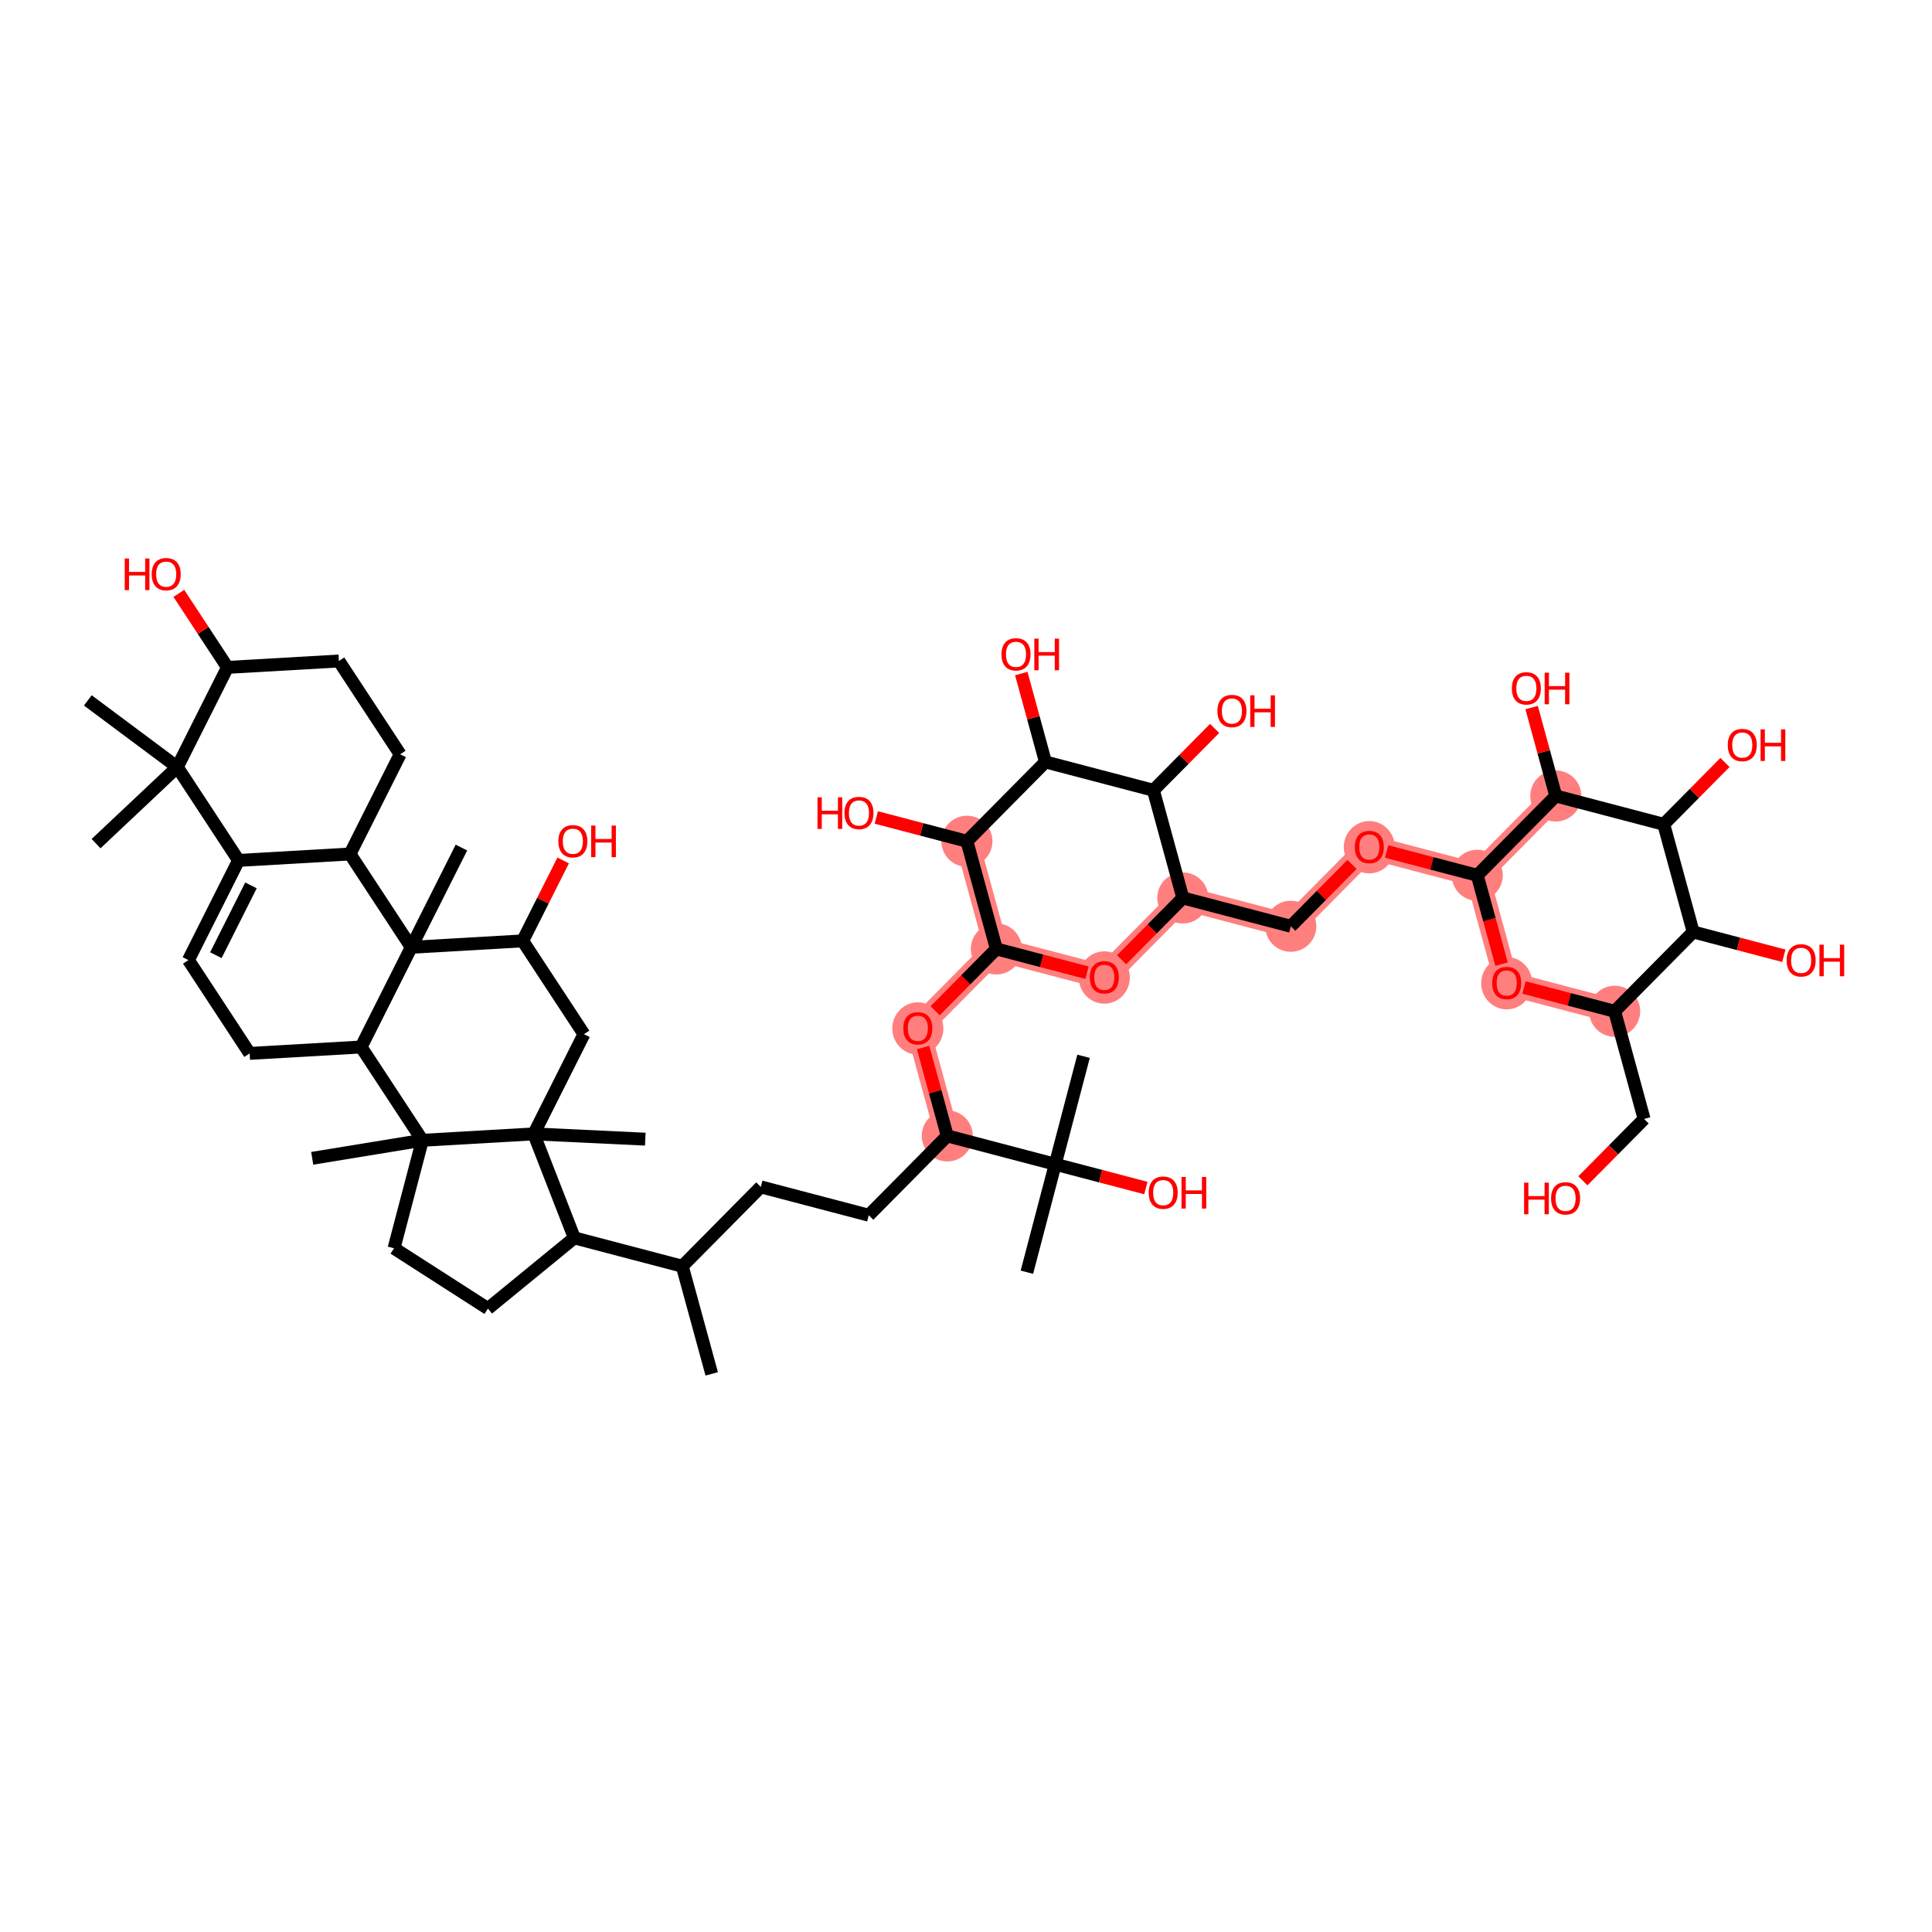 <?xml version='1.0' encoding='iso-8859-1'?>
<svg version='1.1' baseProfile='full'
              xmlns='http://www.w3.org/2000/svg'
                      xmlns:rdkit='http://www.rdkit.org/xml'
                      xmlns:xlink='http://www.w3.org/1999/xlink'
                  xml:space='preserve'
width='300px' height='300px' viewBox='0 0 300 300'>
<!-- END OF HEADER -->
<rect style='opacity:1.0;fill:#FFFFFF;stroke:none' width='300' height='300' x='0' y='0'> </rect>
<rect style='opacity:1.0;fill:#FFFFFF;stroke:none' width='300' height='300' x='0' y='0'> </rect>
<path d='M 147.093,176.383 L 142.522,159.665' style='fill:none;fill-rule:evenodd;stroke:#FF7F7F;stroke-width:3.7px;stroke-linecap:butt;stroke-linejoin:miter;stroke-opacity:1' />
<path d='M 142.522,159.665 L 154.714,147.348' style='fill:none;fill-rule:evenodd;stroke:#FF7F7F;stroke-width:3.7px;stroke-linecap:butt;stroke-linejoin:miter;stroke-opacity:1' />
<path d='M 154.714,147.348 L 171.478,151.748' style='fill:none;fill-rule:evenodd;stroke:#FF7F7F;stroke-width:3.7px;stroke-linecap:butt;stroke-linejoin:miter;stroke-opacity:1' />
<path d='M 154.714,147.348 L 150.143,130.63' style='fill:none;fill-rule:evenodd;stroke:#FF7F7F;stroke-width:3.7px;stroke-linecap:butt;stroke-linejoin:miter;stroke-opacity:1' />
<path d='M 171.478,151.748 L 183.67,139.431' style='fill:none;fill-rule:evenodd;stroke:#FF7F7F;stroke-width:3.7px;stroke-linecap:butt;stroke-linejoin:miter;stroke-opacity:1' />
<path d='M 183.67,139.431 L 200.434,143.831' style='fill:none;fill-rule:evenodd;stroke:#FF7F7F;stroke-width:3.7px;stroke-linecap:butt;stroke-linejoin:miter;stroke-opacity:1' />
<path d='M 200.434,143.831 L 212.627,131.514' style='fill:none;fill-rule:evenodd;stroke:#FF7F7F;stroke-width:3.7px;stroke-linecap:butt;stroke-linejoin:miter;stroke-opacity:1' />
<path d='M 212.627,131.514 L 229.39,135.914' style='fill:none;fill-rule:evenodd;stroke:#FF7F7F;stroke-width:3.7px;stroke-linecap:butt;stroke-linejoin:miter;stroke-opacity:1' />
<path d='M 229.39,135.914 L 233.961,152.632' style='fill:none;fill-rule:evenodd;stroke:#FF7F7F;stroke-width:3.7px;stroke-linecap:butt;stroke-linejoin:miter;stroke-opacity:1' />
<path d='M 229.39,135.914 L 241.583,123.597' style='fill:none;fill-rule:evenodd;stroke:#FF7F7F;stroke-width:3.7px;stroke-linecap:butt;stroke-linejoin:miter;stroke-opacity:1' />
<path d='M 233.961,152.632 L 250.724,157.032' style='fill:none;fill-rule:evenodd;stroke:#FF7F7F;stroke-width:3.7px;stroke-linecap:butt;stroke-linejoin:miter;stroke-opacity:1' />
<ellipse cx='147.093' cy='176.383' rx='3.466' ry='3.466'  style='fill:#FF7F7F;fill-rule:evenodd;stroke:#FF7F7F;stroke-width:1.0px;stroke-linecap:butt;stroke-linejoin:miter;stroke-opacity:1' />
<ellipse cx='142.522' cy='159.704' rx='3.466' ry='3.564'  style='fill:#FF7F7F;fill-rule:evenodd;stroke:#FF7F7F;stroke-width:1.0px;stroke-linecap:butt;stroke-linejoin:miter;stroke-opacity:1' />
<ellipse cx='154.714' cy='147.348' rx='3.466' ry='3.466'  style='fill:#FF7F7F;fill-rule:evenodd;stroke:#FF7F7F;stroke-width:1.0px;stroke-linecap:butt;stroke-linejoin:miter;stroke-opacity:1' />
<ellipse cx='171.478' cy='151.786' rx='3.466' ry='3.564'  style='fill:#FF7F7F;fill-rule:evenodd;stroke:#FF7F7F;stroke-width:1.0px;stroke-linecap:butt;stroke-linejoin:miter;stroke-opacity:1' />
<ellipse cx='183.67' cy='139.431' rx='3.466' ry='3.466'  style='fill:#FF7F7F;fill-rule:evenodd;stroke:#FF7F7F;stroke-width:1.0px;stroke-linecap:butt;stroke-linejoin:miter;stroke-opacity:1' />
<ellipse cx='200.434' cy='143.831' rx='3.466' ry='3.466'  style='fill:#FF7F7F;fill-rule:evenodd;stroke:#FF7F7F;stroke-width:1.0px;stroke-linecap:butt;stroke-linejoin:miter;stroke-opacity:1' />
<ellipse cx='212.627' cy='131.552' rx='3.466' ry='3.564'  style='fill:#FF7F7F;fill-rule:evenodd;stroke:#FF7F7F;stroke-width:1.0px;stroke-linecap:butt;stroke-linejoin:miter;stroke-opacity:1' />
<ellipse cx='229.39' cy='135.914' rx='3.466' ry='3.466'  style='fill:#FF7F7F;fill-rule:evenodd;stroke:#FF7F7F;stroke-width:1.0px;stroke-linecap:butt;stroke-linejoin:miter;stroke-opacity:1' />
<ellipse cx='233.961' cy='152.67' rx='3.466' ry='3.564'  style='fill:#FF7F7F;fill-rule:evenodd;stroke:#FF7F7F;stroke-width:1.0px;stroke-linecap:butt;stroke-linejoin:miter;stroke-opacity:1' />
<ellipse cx='250.724' cy='157.032' rx='3.466' ry='3.466'  style='fill:#FF7F7F;fill-rule:evenodd;stroke:#FF7F7F;stroke-width:1.0px;stroke-linecap:butt;stroke-linejoin:miter;stroke-opacity:1' />
<ellipse cx='241.583' cy='123.597' rx='3.466' ry='3.466'  style='fill:#FF7F7F;fill-rule:evenodd;stroke:#FF7F7F;stroke-width:1.0px;stroke-linecap:butt;stroke-linejoin:miter;stroke-opacity:1' />
<ellipse cx='150.143' cy='130.63' rx='3.466' ry='3.466'  style='fill:#FF7F7F;fill-rule:evenodd;stroke:#FF7F7F;stroke-width:1.0px;stroke-linecap:butt;stroke-linejoin:miter;stroke-opacity:1' />
<path class='bond-0 atom-0 atom-1' d='M 110.515,213.336 L 105.944,196.618' style='fill:none;fill-rule:evenodd;stroke:#000000;stroke-width:2.0px;stroke-linecap:butt;stroke-linejoin:miter;stroke-opacity:1' />
<path class='bond-1 atom-1 atom-2' d='M 105.944,196.618 L 118.136,184.3' style='fill:none;fill-rule:evenodd;stroke:#000000;stroke-width:2.0px;stroke-linecap:butt;stroke-linejoin:miter;stroke-opacity:1' />
<path class='bond-31 atom-1 atom-32' d='M 105.944,196.618 L 89.18,192.217' style='fill:none;fill-rule:evenodd;stroke:#000000;stroke-width:2.0px;stroke-linecap:butt;stroke-linejoin:miter;stroke-opacity:1' />
<path class='bond-2 atom-2 atom-3' d='M 118.136,184.3 L 134.9,188.701' style='fill:none;fill-rule:evenodd;stroke:#000000;stroke-width:2.0px;stroke-linecap:butt;stroke-linejoin:miter;stroke-opacity:1' />
<path class='bond-3 atom-3 atom-4' d='M 134.9,188.701 L 147.093,176.383' style='fill:none;fill-rule:evenodd;stroke:#000000;stroke-width:2.0px;stroke-linecap:butt;stroke-linejoin:miter;stroke-opacity:1' />
<path class='bond-4 atom-4 atom-5' d='M 147.093,176.383 L 145.216,169.52' style='fill:none;fill-rule:evenodd;stroke:#000000;stroke-width:2.0px;stroke-linecap:butt;stroke-linejoin:miter;stroke-opacity:1' />
<path class='bond-4 atom-4 atom-5' d='M 145.216,169.52 L 143.34,162.657' style='fill:none;fill-rule:evenodd;stroke:#FF0000;stroke-width:2.0px;stroke-linecap:butt;stroke-linejoin:miter;stroke-opacity:1' />
<path class='bond-27 atom-4 atom-28' d='M 147.093,176.383 L 163.856,180.784' style='fill:none;fill-rule:evenodd;stroke:#000000;stroke-width:2.0px;stroke-linecap:butt;stroke-linejoin:miter;stroke-opacity:1' />
<path class='bond-5 atom-5 atom-6' d='M 145.208,156.952 L 149.961,152.15' style='fill:none;fill-rule:evenodd;stroke:#FF0000;stroke-width:2.0px;stroke-linecap:butt;stroke-linejoin:miter;stroke-opacity:1' />
<path class='bond-5 atom-5 atom-6' d='M 149.961,152.15 L 154.714,147.348' style='fill:none;fill-rule:evenodd;stroke:#000000;stroke-width:2.0px;stroke-linecap:butt;stroke-linejoin:miter;stroke-opacity:1' />
<path class='bond-6 atom-6 atom-7' d='M 154.714,147.348 L 161.753,149.196' style='fill:none;fill-rule:evenodd;stroke:#000000;stroke-width:2.0px;stroke-linecap:butt;stroke-linejoin:miter;stroke-opacity:1' />
<path class='bond-6 atom-6 atom-7' d='M 161.753,149.196 L 168.791,151.043' style='fill:none;fill-rule:evenodd;stroke:#FF0000;stroke-width:2.0px;stroke-linecap:butt;stroke-linejoin:miter;stroke-opacity:1' />
<path class='bond-55 atom-26 atom-6' d='M 150.143,130.63 L 154.714,147.348' style='fill:none;fill-rule:evenodd;stroke:#000000;stroke-width:2.0px;stroke-linecap:butt;stroke-linejoin:miter;stroke-opacity:1' />
<path class='bond-7 atom-7 atom-8' d='M 174.164,149.034 L 178.917,144.233' style='fill:none;fill-rule:evenodd;stroke:#FF0000;stroke-width:2.0px;stroke-linecap:butt;stroke-linejoin:miter;stroke-opacity:1' />
<path class='bond-7 atom-7 atom-8' d='M 178.917,144.233 L 183.67,139.431' style='fill:none;fill-rule:evenodd;stroke:#000000;stroke-width:2.0px;stroke-linecap:butt;stroke-linejoin:miter;stroke-opacity:1' />
<path class='bond-8 atom-8 atom-9' d='M 183.67,139.431 L 200.434,143.831' style='fill:none;fill-rule:evenodd;stroke:#000000;stroke-width:2.0px;stroke-linecap:butt;stroke-linejoin:miter;stroke-opacity:1' />
<path class='bond-21 atom-8 atom-22' d='M 183.67,139.431 L 179.099,122.713' style='fill:none;fill-rule:evenodd;stroke:#000000;stroke-width:2.0px;stroke-linecap:butt;stroke-linejoin:miter;stroke-opacity:1' />
<path class='bond-9 atom-9 atom-10' d='M 200.434,143.831 L 205.187,139.029' style='fill:none;fill-rule:evenodd;stroke:#000000;stroke-width:2.0px;stroke-linecap:butt;stroke-linejoin:miter;stroke-opacity:1' />
<path class='bond-9 atom-9 atom-10' d='M 205.187,139.029 L 209.94,134.228' style='fill:none;fill-rule:evenodd;stroke:#FF0000;stroke-width:2.0px;stroke-linecap:butt;stroke-linejoin:miter;stroke-opacity:1' />
<path class='bond-10 atom-10 atom-11' d='M 215.313,132.219 L 222.351,134.067' style='fill:none;fill-rule:evenodd;stroke:#FF0000;stroke-width:2.0px;stroke-linecap:butt;stroke-linejoin:miter;stroke-opacity:1' />
<path class='bond-10 atom-10 atom-11' d='M 222.351,134.067 L 229.39,135.914' style='fill:none;fill-rule:evenodd;stroke:#000000;stroke-width:2.0px;stroke-linecap:butt;stroke-linejoin:miter;stroke-opacity:1' />
<path class='bond-11 atom-11 atom-12' d='M 229.39,135.914 L 231.277,142.816' style='fill:none;fill-rule:evenodd;stroke:#000000;stroke-width:2.0px;stroke-linecap:butt;stroke-linejoin:miter;stroke-opacity:1' />
<path class='bond-11 atom-11 atom-12' d='M 231.277,142.816 L 233.164,149.717' style='fill:none;fill-rule:evenodd;stroke:#FF0000;stroke-width:2.0px;stroke-linecap:butt;stroke-linejoin:miter;stroke-opacity:1' />
<path class='bond-57 atom-20 atom-11' d='M 241.583,123.597 L 229.39,135.914' style='fill:none;fill-rule:evenodd;stroke:#000000;stroke-width:2.0px;stroke-linecap:butt;stroke-linejoin:miter;stroke-opacity:1' />
<path class='bond-12 atom-12 atom-13' d='M 236.647,153.337 L 243.686,155.185' style='fill:none;fill-rule:evenodd;stroke:#FF0000;stroke-width:2.0px;stroke-linecap:butt;stroke-linejoin:miter;stroke-opacity:1' />
<path class='bond-12 atom-12 atom-13' d='M 243.686,155.185 L 250.724,157.032' style='fill:none;fill-rule:evenodd;stroke:#000000;stroke-width:2.0px;stroke-linecap:butt;stroke-linejoin:miter;stroke-opacity:1' />
<path class='bond-13 atom-13 atom-14' d='M 250.724,157.032 L 255.295,173.75' style='fill:none;fill-rule:evenodd;stroke:#000000;stroke-width:2.0px;stroke-linecap:butt;stroke-linejoin:miter;stroke-opacity:1' />
<path class='bond-15 atom-13 atom-16' d='M 250.724,157.032 L 262.917,144.715' style='fill:none;fill-rule:evenodd;stroke:#000000;stroke-width:2.0px;stroke-linecap:butt;stroke-linejoin:miter;stroke-opacity:1' />
<path class='bond-14 atom-14 atom-15' d='M 255.295,173.75 L 250.542,178.552' style='fill:none;fill-rule:evenodd;stroke:#000000;stroke-width:2.0px;stroke-linecap:butt;stroke-linejoin:miter;stroke-opacity:1' />
<path class='bond-14 atom-14 atom-15' d='M 250.542,178.552 L 245.789,183.354' style='fill:none;fill-rule:evenodd;stroke:#FF0000;stroke-width:2.0px;stroke-linecap:butt;stroke-linejoin:miter;stroke-opacity:1' />
<path class='bond-16 atom-16 atom-17' d='M 262.917,144.715 L 269.956,146.563' style='fill:none;fill-rule:evenodd;stroke:#000000;stroke-width:2.0px;stroke-linecap:butt;stroke-linejoin:miter;stroke-opacity:1' />
<path class='bond-16 atom-16 atom-17' d='M 269.956,146.563 L 276.994,148.41' style='fill:none;fill-rule:evenodd;stroke:#FF0000;stroke-width:2.0px;stroke-linecap:butt;stroke-linejoin:miter;stroke-opacity:1' />
<path class='bond-17 atom-16 atom-18' d='M 262.917,144.715 L 258.346,127.997' style='fill:none;fill-rule:evenodd;stroke:#000000;stroke-width:2.0px;stroke-linecap:butt;stroke-linejoin:miter;stroke-opacity:1' />
<path class='bond-18 atom-18 atom-19' d='M 258.346,127.997 L 263.099,123.195' style='fill:none;fill-rule:evenodd;stroke:#000000;stroke-width:2.0px;stroke-linecap:butt;stroke-linejoin:miter;stroke-opacity:1' />
<path class='bond-18 atom-18 atom-19' d='M 263.099,123.195 L 267.852,118.394' style='fill:none;fill-rule:evenodd;stroke:#FF0000;stroke-width:2.0px;stroke-linecap:butt;stroke-linejoin:miter;stroke-opacity:1' />
<path class='bond-19 atom-18 atom-20' d='M 258.346,127.997 L 241.583,123.597' style='fill:none;fill-rule:evenodd;stroke:#000000;stroke-width:2.0px;stroke-linecap:butt;stroke-linejoin:miter;stroke-opacity:1' />
<path class='bond-20 atom-20 atom-21' d='M 241.583,123.597 L 239.706,116.734' style='fill:none;fill-rule:evenodd;stroke:#000000;stroke-width:2.0px;stroke-linecap:butt;stroke-linejoin:miter;stroke-opacity:1' />
<path class='bond-20 atom-20 atom-21' d='M 239.706,116.734 L 237.83,109.87' style='fill:none;fill-rule:evenodd;stroke:#FF0000;stroke-width:2.0px;stroke-linecap:butt;stroke-linejoin:miter;stroke-opacity:1' />
<path class='bond-22 atom-22 atom-23' d='M 179.099,122.713 L 183.853,117.911' style='fill:none;fill-rule:evenodd;stroke:#000000;stroke-width:2.0px;stroke-linecap:butt;stroke-linejoin:miter;stroke-opacity:1' />
<path class='bond-22 atom-22 atom-23' d='M 183.853,117.911 L 188.606,113.109' style='fill:none;fill-rule:evenodd;stroke:#FF0000;stroke-width:2.0px;stroke-linecap:butt;stroke-linejoin:miter;stroke-opacity:1' />
<path class='bond-23 atom-22 atom-24' d='M 179.099,122.713 L 162.336,118.313' style='fill:none;fill-rule:evenodd;stroke:#000000;stroke-width:2.0px;stroke-linecap:butt;stroke-linejoin:miter;stroke-opacity:1' />
<path class='bond-24 atom-24 atom-25' d='M 162.336,118.313 L 160.459,111.449' style='fill:none;fill-rule:evenodd;stroke:#000000;stroke-width:2.0px;stroke-linecap:butt;stroke-linejoin:miter;stroke-opacity:1' />
<path class='bond-24 atom-24 atom-25' d='M 160.459,111.449 L 158.583,104.586' style='fill:none;fill-rule:evenodd;stroke:#FF0000;stroke-width:2.0px;stroke-linecap:butt;stroke-linejoin:miter;stroke-opacity:1' />
<path class='bond-25 atom-24 atom-26' d='M 162.336,118.313 L 150.143,130.63' style='fill:none;fill-rule:evenodd;stroke:#000000;stroke-width:2.0px;stroke-linecap:butt;stroke-linejoin:miter;stroke-opacity:1' />
<path class='bond-26 atom-26 atom-27' d='M 150.143,130.63 L 143.105,128.783' style='fill:none;fill-rule:evenodd;stroke:#000000;stroke-width:2.0px;stroke-linecap:butt;stroke-linejoin:miter;stroke-opacity:1' />
<path class='bond-26 atom-26 atom-27' d='M 143.105,128.783 L 136.066,126.935' style='fill:none;fill-rule:evenodd;stroke:#FF0000;stroke-width:2.0px;stroke-linecap:butt;stroke-linejoin:miter;stroke-opacity:1' />
<path class='bond-28 atom-28 atom-29' d='M 163.856,180.784 L 159.456,197.547' style='fill:none;fill-rule:evenodd;stroke:#000000;stroke-width:2.0px;stroke-linecap:butt;stroke-linejoin:miter;stroke-opacity:1' />
<path class='bond-29 atom-28 atom-30' d='M 163.856,180.784 L 168.256,164.02' style='fill:none;fill-rule:evenodd;stroke:#000000;stroke-width:2.0px;stroke-linecap:butt;stroke-linejoin:miter;stroke-opacity:1' />
<path class='bond-30 atom-28 atom-31' d='M 163.856,180.784 L 170.895,182.631' style='fill:none;fill-rule:evenodd;stroke:#000000;stroke-width:2.0px;stroke-linecap:butt;stroke-linejoin:miter;stroke-opacity:1' />
<path class='bond-30 atom-28 atom-31' d='M 170.895,182.631 L 177.933,184.479' style='fill:none;fill-rule:evenodd;stroke:#FF0000;stroke-width:2.0px;stroke-linecap:butt;stroke-linejoin:miter;stroke-opacity:1' />
<path class='bond-32 atom-32 atom-33' d='M 89.18,192.217 L 75.767,203.193' style='fill:none;fill-rule:evenodd;stroke:#000000;stroke-width:2.0px;stroke-linecap:butt;stroke-linejoin:miter;stroke-opacity:1' />
<path class='bond-56 atom-54 atom-32' d='M 82.887,176.069 L 89.18,192.217' style='fill:none;fill-rule:evenodd;stroke:#000000;stroke-width:2.0px;stroke-linecap:butt;stroke-linejoin:miter;stroke-opacity:1' />
<path class='bond-33 atom-33 atom-34' d='M 75.767,203.193 L 61.184,193.828' style='fill:none;fill-rule:evenodd;stroke:#000000;stroke-width:2.0px;stroke-linecap:butt;stroke-linejoin:miter;stroke-opacity:1' />
<path class='bond-34 atom-34 atom-35' d='M 61.184,193.828 L 65.584,177.064' style='fill:none;fill-rule:evenodd;stroke:#000000;stroke-width:2.0px;stroke-linecap:butt;stroke-linejoin:miter;stroke-opacity:1' />
<path class='bond-35 atom-35 atom-36' d='M 65.584,177.064 L 48.48,179.863' style='fill:none;fill-rule:evenodd;stroke:#000000;stroke-width:2.0px;stroke-linecap:butt;stroke-linejoin:miter;stroke-opacity:1' />
<path class='bond-36 atom-35 atom-37' d='M 65.584,177.064 L 56.071,162.577' style='fill:none;fill-rule:evenodd;stroke:#000000;stroke-width:2.0px;stroke-linecap:butt;stroke-linejoin:miter;stroke-opacity:1' />
<path class='bond-58 atom-54 atom-35' d='M 82.887,176.069 L 65.584,177.064' style='fill:none;fill-rule:evenodd;stroke:#000000;stroke-width:2.0px;stroke-linecap:butt;stroke-linejoin:miter;stroke-opacity:1' />
<path class='bond-37 atom-37 atom-38' d='M 56.071,162.577 L 38.768,163.572' style='fill:none;fill-rule:evenodd;stroke:#000000;stroke-width:2.0px;stroke-linecap:butt;stroke-linejoin:miter;stroke-opacity:1' />
<path class='bond-59 atom-49 atom-37' d='M 63.86,147.095 L 56.071,162.577' style='fill:none;fill-rule:evenodd;stroke:#000000;stroke-width:2.0px;stroke-linecap:butt;stroke-linejoin:miter;stroke-opacity:1' />
<path class='bond-38 atom-38 atom-39' d='M 38.768,163.572 L 29.255,149.085' style='fill:none;fill-rule:evenodd;stroke:#000000;stroke-width:2.0px;stroke-linecap:butt;stroke-linejoin:miter;stroke-opacity:1' />
<path class='bond-39 atom-39 atom-40' d='M 29.255,149.085 L 37.044,133.603' style='fill:none;fill-rule:evenodd;stroke:#000000;stroke-width:2.0px;stroke-linecap:butt;stroke-linejoin:miter;stroke-opacity:1' />
<path class='bond-39 atom-39 atom-40' d='M 33.52,148.321 L 38.972,137.483' style='fill:none;fill-rule:evenodd;stroke:#000000;stroke-width:2.0px;stroke-linecap:butt;stroke-linejoin:miter;stroke-opacity:1' />
<path class='bond-40 atom-40 atom-41' d='M 37.044,133.603 L 54.347,132.608' style='fill:none;fill-rule:evenodd;stroke:#000000;stroke-width:2.0px;stroke-linecap:butt;stroke-linejoin:miter;stroke-opacity:1' />
<path class='bond-60 atom-46 atom-40' d='M 27.531,119.116 L 37.044,133.603' style='fill:none;fill-rule:evenodd;stroke:#000000;stroke-width:2.0px;stroke-linecap:butt;stroke-linejoin:miter;stroke-opacity:1' />
<path class='bond-41 atom-41 atom-42' d='M 54.347,132.608 L 62.136,117.125' style='fill:none;fill-rule:evenodd;stroke:#000000;stroke-width:2.0px;stroke-linecap:butt;stroke-linejoin:miter;stroke-opacity:1' />
<path class='bond-48 atom-41 atom-49' d='M 54.347,132.608 L 63.86,147.095' style='fill:none;fill-rule:evenodd;stroke:#000000;stroke-width:2.0px;stroke-linecap:butt;stroke-linejoin:miter;stroke-opacity:1' />
<path class='bond-42 atom-42 atom-43' d='M 62.136,117.125 L 52.623,102.638' style='fill:none;fill-rule:evenodd;stroke:#000000;stroke-width:2.0px;stroke-linecap:butt;stroke-linejoin:miter;stroke-opacity:1' />
<path class='bond-43 atom-43 atom-44' d='M 52.623,102.638 L 35.32,103.633' style='fill:none;fill-rule:evenodd;stroke:#000000;stroke-width:2.0px;stroke-linecap:butt;stroke-linejoin:miter;stroke-opacity:1' />
<path class='bond-44 atom-44 atom-45' d='M 35.32,103.633 L 31.546,97.885' style='fill:none;fill-rule:evenodd;stroke:#000000;stroke-width:2.0px;stroke-linecap:butt;stroke-linejoin:miter;stroke-opacity:1' />
<path class='bond-44 atom-44 atom-45' d='M 31.546,97.885 L 27.771,92.138' style='fill:none;fill-rule:evenodd;stroke:#FF0000;stroke-width:2.0px;stroke-linecap:butt;stroke-linejoin:miter;stroke-opacity:1' />
<path class='bond-45 atom-44 atom-46' d='M 35.32,103.633 L 27.531,119.116' style='fill:none;fill-rule:evenodd;stroke:#000000;stroke-width:2.0px;stroke-linecap:butt;stroke-linejoin:miter;stroke-opacity:1' />
<path class='bond-46 atom-46 atom-47' d='M 27.531,119.116 L 14.916,131' style='fill:none;fill-rule:evenodd;stroke:#000000;stroke-width:2.0px;stroke-linecap:butt;stroke-linejoin:miter;stroke-opacity:1' />
<path class='bond-47 atom-46 atom-48' d='M 27.531,119.116 L 13.636,108.756' style='fill:none;fill-rule:evenodd;stroke:#000000;stroke-width:2.0px;stroke-linecap:butt;stroke-linejoin:miter;stroke-opacity:1' />
<path class='bond-49 atom-49 atom-50' d='M 63.86,147.095 L 71.65,131.612' style='fill:none;fill-rule:evenodd;stroke:#000000;stroke-width:2.0px;stroke-linecap:butt;stroke-linejoin:miter;stroke-opacity:1' />
<path class='bond-50 atom-49 atom-51' d='M 63.86,147.095 L 81.163,146.099' style='fill:none;fill-rule:evenodd;stroke:#000000;stroke-width:2.0px;stroke-linecap:butt;stroke-linejoin:miter;stroke-opacity:1' />
<path class='bond-51 atom-51 atom-52' d='M 81.163,146.099 L 84.305,139.854' style='fill:none;fill-rule:evenodd;stroke:#000000;stroke-width:2.0px;stroke-linecap:butt;stroke-linejoin:miter;stroke-opacity:1' />
<path class='bond-51 atom-51 atom-52' d='M 84.305,139.854 L 87.448,133.609' style='fill:none;fill-rule:evenodd;stroke:#FF0000;stroke-width:2.0px;stroke-linecap:butt;stroke-linejoin:miter;stroke-opacity:1' />
<path class='bond-52 atom-51 atom-53' d='M 81.163,146.099 L 90.677,160.587' style='fill:none;fill-rule:evenodd;stroke:#000000;stroke-width:2.0px;stroke-linecap:butt;stroke-linejoin:miter;stroke-opacity:1' />
<path class='bond-53 atom-53 atom-54' d='M 90.677,160.587 L 82.887,176.069' style='fill:none;fill-rule:evenodd;stroke:#000000;stroke-width:2.0px;stroke-linecap:butt;stroke-linejoin:miter;stroke-opacity:1' />
<path class='bond-54 atom-54 atom-55' d='M 82.887,176.069 L 100.199,176.888' style='fill:none;fill-rule:evenodd;stroke:#000000;stroke-width:2.0px;stroke-linecap:butt;stroke-linejoin:miter;stroke-opacity:1' />
<path  class='atom-5' d='M 140.269 159.679
Q 140.269 158.501, 140.851 157.842
Q 141.433 157.184, 142.522 157.184
Q 143.61 157.184, 144.192 157.842
Q 144.775 158.501, 144.775 159.679
Q 144.775 160.872, 144.185 161.551
Q 143.596 162.224, 142.522 162.224
Q 141.44 162.224, 140.851 161.551
Q 140.269 160.879, 140.269 159.679
M 142.522 161.669
Q 143.27 161.669, 143.672 161.17
Q 144.081 160.664, 144.081 159.679
Q 144.081 158.716, 143.672 158.23
Q 143.27 157.738, 142.522 157.738
Q 141.773 157.738, 141.364 158.223
Q 140.962 158.709, 140.962 159.679
Q 140.962 160.671, 141.364 161.17
Q 141.773 161.669, 142.522 161.669
' fill='#FF0000'/>
<path  class='atom-7' d='M 169.225 151.762
Q 169.225 150.584, 169.807 149.925
Q 170.389 149.266, 171.478 149.266
Q 172.566 149.266, 173.149 149.925
Q 173.731 150.584, 173.731 151.762
Q 173.731 152.955, 173.142 153.634
Q 172.552 154.306, 171.478 154.306
Q 170.396 154.306, 169.807 153.634
Q 169.225 152.962, 169.225 151.762
M 171.478 153.752
Q 172.226 153.752, 172.629 153.253
Q 173.038 152.747, 173.038 151.762
Q 173.038 150.799, 172.629 150.313
Q 172.226 149.821, 171.478 149.821
Q 170.729 149.821, 170.32 150.306
Q 169.918 150.792, 169.918 151.762
Q 169.918 152.754, 170.32 153.253
Q 170.729 153.752, 171.478 153.752
' fill='#FF0000'/>
<path  class='atom-10' d='M 210.373 131.528
Q 210.373 130.349, 210.956 129.691
Q 211.538 129.032, 212.627 129.032
Q 213.715 129.032, 214.297 129.691
Q 214.88 130.349, 214.88 131.528
Q 214.88 132.72, 214.29 133.399
Q 213.701 134.072, 212.627 134.072
Q 211.545 134.072, 210.956 133.399
Q 210.373 132.727, 210.373 131.528
M 212.627 133.517
Q 213.375 133.517, 213.777 133.018
Q 214.186 132.512, 214.186 131.528
Q 214.186 130.564, 213.777 130.079
Q 213.375 129.587, 212.627 129.587
Q 211.878 129.587, 211.469 130.072
Q 211.067 130.557, 211.067 131.528
Q 211.067 132.519, 211.469 133.018
Q 211.878 133.517, 212.627 133.517
' fill='#FF0000'/>
<path  class='atom-12' d='M 231.708 152.646
Q 231.708 151.467, 232.29 150.809
Q 232.873 150.15, 233.961 150.15
Q 235.049 150.15, 235.632 150.809
Q 236.214 151.467, 236.214 152.646
Q 236.214 153.838, 235.625 154.518
Q 235.036 155.19, 233.961 155.19
Q 232.879 155.19, 232.29 154.518
Q 231.708 153.845, 231.708 152.646
M 233.961 154.636
Q 234.71 154.636, 235.112 154.136
Q 235.521 153.63, 235.521 152.646
Q 235.521 151.682, 235.112 151.197
Q 234.71 150.705, 233.961 150.705
Q 233.212 150.705, 232.803 151.19
Q 232.401 151.675, 232.401 152.646
Q 232.401 153.637, 232.803 154.136
Q 233.212 154.636, 233.961 154.636
' fill='#FF0000'/>
<path  class='atom-15' d='M 236.662 183.641
L 237.328 183.641
L 237.328 185.728
L 239.838 185.728
L 239.838 183.641
L 240.503 183.641
L 240.503 188.55
L 239.838 188.55
L 239.838 186.283
L 237.328 186.283
L 237.328 188.55
L 236.662 188.55
L 236.662 183.641
' fill='#FF0000'/>
<path  class='atom-15' d='M 240.85 186.082
Q 240.85 184.903, 241.432 184.244
Q 242.014 183.586, 243.103 183.586
Q 244.191 183.586, 244.774 184.244
Q 245.356 184.903, 245.356 186.082
Q 245.356 187.274, 244.767 187.953
Q 244.177 188.626, 243.103 188.626
Q 242.021 188.626, 241.432 187.953
Q 240.85 187.281, 240.85 186.082
M 243.103 188.071
Q 243.852 188.071, 244.254 187.572
Q 244.663 187.066, 244.663 186.082
Q 244.663 185.118, 244.254 184.633
Q 243.852 184.14, 243.103 184.14
Q 242.354 184.14, 241.945 184.626
Q 241.543 185.111, 241.543 186.082
Q 241.543 187.073, 241.945 187.572
Q 242.354 188.071, 243.103 188.071
' fill='#FF0000'/>
<path  class='atom-17' d='M 277.428 149.129
Q 277.428 147.951, 278.01 147.292
Q 278.592 146.633, 279.681 146.633
Q 280.769 146.633, 281.351 147.292
Q 281.934 147.951, 281.934 149.129
Q 281.934 150.322, 281.344 151.001
Q 280.755 151.673, 279.681 151.673
Q 278.599 151.673, 278.01 151.001
Q 277.428 150.329, 277.428 149.129
M 279.681 151.119
Q 280.429 151.119, 280.831 150.62
Q 281.24 150.114, 281.24 149.129
Q 281.24 148.166, 280.831 147.68
Q 280.429 147.188, 279.681 147.188
Q 278.932 147.188, 278.523 147.673
Q 278.121 148.159, 278.121 149.129
Q 278.121 150.121, 278.523 150.62
Q 278.932 151.119, 279.681 151.119
' fill='#FF0000'/>
<path  class='atom-17' d='M 282.523 146.689
L 283.189 146.689
L 283.189 148.776
L 285.698 148.776
L 285.698 146.689
L 286.364 146.689
L 286.364 151.597
L 285.698 151.597
L 285.698 149.33
L 283.189 149.33
L 283.189 151.597
L 282.523 151.597
L 282.523 146.689
' fill='#FF0000'/>
<path  class='atom-19' d='M 268.286 115.694
Q 268.286 114.515, 268.868 113.856
Q 269.45 113.198, 270.539 113.198
Q 271.627 113.198, 272.21 113.856
Q 272.792 114.515, 272.792 115.694
Q 272.792 116.886, 272.203 117.565
Q 271.613 118.238, 270.539 118.238
Q 269.457 118.238, 268.868 117.565
Q 268.286 116.893, 268.286 115.694
M 270.539 117.683
Q 271.287 117.683, 271.69 117.184
Q 272.099 116.678, 272.099 115.694
Q 272.099 114.73, 271.69 114.245
Q 271.287 113.752, 270.539 113.752
Q 269.79 113.752, 269.381 114.238
Q 268.979 114.723, 268.979 115.694
Q 268.979 116.685, 269.381 117.184
Q 269.79 117.683, 270.539 117.683
' fill='#FF0000'/>
<path  class='atom-19' d='M 273.381 113.253
L 274.047 113.253
L 274.047 115.34
L 276.556 115.34
L 276.556 113.253
L 277.222 113.253
L 277.222 118.162
L 276.556 118.162
L 276.556 115.895
L 274.047 115.895
L 274.047 118.162
L 273.381 118.162
L 273.381 113.253
' fill='#FF0000'/>
<path  class='atom-21' d='M 234.759 106.893
Q 234.759 105.714, 235.341 105.056
Q 235.923 104.397, 237.012 104.397
Q 238.1 104.397, 238.682 105.056
Q 239.265 105.714, 239.265 106.893
Q 239.265 108.085, 238.676 108.765
Q 238.086 109.437, 237.012 109.437
Q 235.93 109.437, 235.341 108.765
Q 234.759 108.092, 234.759 106.893
M 237.012 108.882
Q 237.76 108.882, 238.163 108.383
Q 238.572 107.877, 238.572 106.893
Q 238.572 105.929, 238.163 105.444
Q 237.76 104.952, 237.012 104.952
Q 236.263 104.952, 235.854 105.437
Q 235.452 105.922, 235.452 106.893
Q 235.452 107.884, 235.854 108.383
Q 236.263 108.882, 237.012 108.882
' fill='#FF0000'/>
<path  class='atom-21' d='M 239.854 104.452
L 240.52 104.452
L 240.52 106.539
L 243.029 106.539
L 243.029 104.452
L 243.695 104.452
L 243.695 109.361
L 243.029 109.361
L 243.029 107.094
L 240.52 107.094
L 240.52 109.361
L 239.854 109.361
L 239.854 104.452
' fill='#FF0000'/>
<path  class='atom-23' d='M 189.039 110.409
Q 189.039 109.231, 189.621 108.572
Q 190.204 107.914, 191.292 107.914
Q 192.38 107.914, 192.963 108.572
Q 193.545 109.231, 193.545 110.409
Q 193.545 111.602, 192.956 112.281
Q 192.367 112.954, 191.292 112.954
Q 190.211 112.954, 189.621 112.281
Q 189.039 111.609, 189.039 110.409
M 191.292 112.399
Q 192.041 112.399, 192.443 111.9
Q 192.852 111.394, 192.852 110.409
Q 192.852 109.446, 192.443 108.961
Q 192.041 108.468, 191.292 108.468
Q 190.543 108.468, 190.134 108.954
Q 189.732 109.439, 189.732 110.409
Q 189.732 111.401, 190.134 111.9
Q 190.543 112.399, 191.292 112.399
' fill='#FF0000'/>
<path  class='atom-23' d='M 194.134 107.969
L 194.8 107.969
L 194.8 110.056
L 197.31 110.056
L 197.31 107.969
L 197.975 107.969
L 197.975 112.877
L 197.31 112.877
L 197.31 110.61
L 194.8 110.61
L 194.8 112.877
L 194.134 112.877
L 194.134 107.969
' fill='#FF0000'/>
<path  class='atom-25' d='M 155.512 101.609
Q 155.512 100.43, 156.094 99.772
Q 156.677 99.113, 157.765 99.113
Q 158.853 99.113, 159.436 99.772
Q 160.018 100.43, 160.018 101.609
Q 160.018 102.801, 159.429 103.48
Q 158.84 104.153, 157.765 104.153
Q 156.683 104.153, 156.094 103.48
Q 155.512 102.808, 155.512 101.609
M 157.765 103.598
Q 158.514 103.598, 158.916 103.099
Q 159.325 102.593, 159.325 101.609
Q 159.325 100.645, 158.916 100.16
Q 158.514 99.668, 157.765 99.668
Q 157.016 99.668, 156.607 100.153
Q 156.205 100.638, 156.205 101.609
Q 156.205 102.6, 156.607 103.099
Q 157.016 103.598, 157.765 103.598
' fill='#FF0000'/>
<path  class='atom-25' d='M 160.607 99.168
L 161.273 99.168
L 161.273 101.255
L 163.782 101.255
L 163.782 99.168
L 164.448 99.168
L 164.448 104.077
L 163.782 104.077
L 163.782 101.81
L 161.273 101.81
L 161.273 104.077
L 160.607 104.077
L 160.607 99.168
' fill='#FF0000'/>
<path  class='atom-27' d='M 126.939 123.803
L 127.605 123.803
L 127.605 125.89
L 130.115 125.89
L 130.115 123.803
L 130.78 123.803
L 130.78 128.712
L 130.115 128.712
L 130.115 126.445
L 127.605 126.445
L 127.605 128.712
L 126.939 128.712
L 126.939 123.803
' fill='#FF0000'/>
<path  class='atom-27' d='M 131.127 126.244
Q 131.127 125.065, 131.709 124.406
Q 132.291 123.748, 133.38 123.748
Q 134.468 123.748, 135.051 124.406
Q 135.633 125.065, 135.633 126.244
Q 135.633 127.436, 135.044 128.115
Q 134.454 128.788, 133.38 128.788
Q 132.298 128.788, 131.709 128.115
Q 131.127 127.443, 131.127 126.244
M 133.38 128.233
Q 134.128 128.233, 134.531 127.734
Q 134.94 127.228, 134.94 126.244
Q 134.94 125.28, 134.531 124.795
Q 134.128 124.302, 133.38 124.302
Q 132.631 124.302, 132.222 124.788
Q 131.82 125.273, 131.82 126.244
Q 131.82 127.235, 132.222 127.734
Q 132.631 128.233, 133.38 128.233
' fill='#FF0000'/>
<path  class='atom-31' d='M 178.367 185.198
Q 178.367 184.019, 178.949 183.361
Q 179.531 182.702, 180.62 182.702
Q 181.708 182.702, 182.29 183.361
Q 182.873 184.019, 182.873 185.198
Q 182.873 186.39, 182.283 187.07
Q 181.694 187.742, 180.62 187.742
Q 179.538 187.742, 178.949 187.07
Q 178.367 186.397, 178.367 185.198
M 180.62 187.188
Q 181.368 187.188, 181.77 186.688
Q 182.179 186.182, 182.179 185.198
Q 182.179 184.234, 181.77 183.749
Q 181.368 183.257, 180.62 183.257
Q 179.871 183.257, 179.462 183.742
Q 179.06 184.227, 179.06 185.198
Q 179.06 186.189, 179.462 186.688
Q 179.871 187.188, 180.62 187.188
' fill='#FF0000'/>
<path  class='atom-31' d='M 183.462 182.758
L 184.127 182.758
L 184.127 184.844
L 186.637 184.844
L 186.637 182.758
L 187.303 182.758
L 187.303 187.666
L 186.637 187.666
L 186.637 185.399
L 184.127 185.399
L 184.127 187.666
L 183.462 187.666
L 183.462 182.758
' fill='#FF0000'/>
<path  class='atom-45' d='M 19.367 86.72
L 20.032 86.72
L 20.032 88.807
L 22.542 88.807
L 22.542 86.72
L 23.207 86.72
L 23.207 91.628
L 22.542 91.628
L 22.542 89.361
L 20.032 89.361
L 20.032 91.628
L 19.367 91.628
L 19.367 86.72
' fill='#FF0000'/>
<path  class='atom-45' d='M 23.554 89.16
Q 23.554 87.982, 24.136 87.323
Q 24.719 86.664, 25.807 86.664
Q 26.895 86.664, 27.478 87.323
Q 28.06 87.982, 28.06 89.16
Q 28.06 90.353, 27.471 91.032
Q 26.882 91.704, 25.807 91.704
Q 24.726 91.704, 24.136 91.032
Q 23.554 90.359, 23.554 89.16
M 25.807 91.15
Q 26.556 91.15, 26.958 90.651
Q 27.367 90.145, 27.367 89.16
Q 27.367 88.197, 26.958 87.711
Q 26.556 87.219, 25.807 87.219
Q 25.058 87.219, 24.649 87.704
Q 24.247 88.19, 24.247 89.16
Q 24.247 90.151, 24.649 90.651
Q 25.058 91.15, 25.807 91.15
' fill='#FF0000'/>
<path  class='atom-52' d='M 86.7 130.631
Q 86.7 129.453, 87.282 128.794
Q 87.864 128.135, 88.953 128.135
Q 90.041 128.135, 90.624 128.794
Q 91.206 129.453, 91.206 130.631
Q 91.206 131.823, 90.617 132.503
Q 90.027 133.175, 88.953 133.175
Q 87.871 133.175, 87.282 132.503
Q 86.7 131.83, 86.7 130.631
M 88.953 132.621
Q 89.701 132.621, 90.103 132.122
Q 90.513 131.615, 90.513 130.631
Q 90.513 129.667, 90.103 129.182
Q 89.701 128.69, 88.953 128.69
Q 88.204 128.69, 87.795 129.175
Q 87.393 129.66, 87.393 130.631
Q 87.393 131.622, 87.795 132.122
Q 88.204 132.621, 88.953 132.621
' fill='#FF0000'/>
<path  class='atom-52' d='M 91.795 128.191
L 92.461 128.191
L 92.461 130.277
L 94.97 130.277
L 94.97 128.191
L 95.636 128.191
L 95.636 133.099
L 94.97 133.099
L 94.97 130.832
L 92.461 130.832
L 92.461 133.099
L 91.795 133.099
L 91.795 128.191
' fill='#FF0000'/>
</svg>
